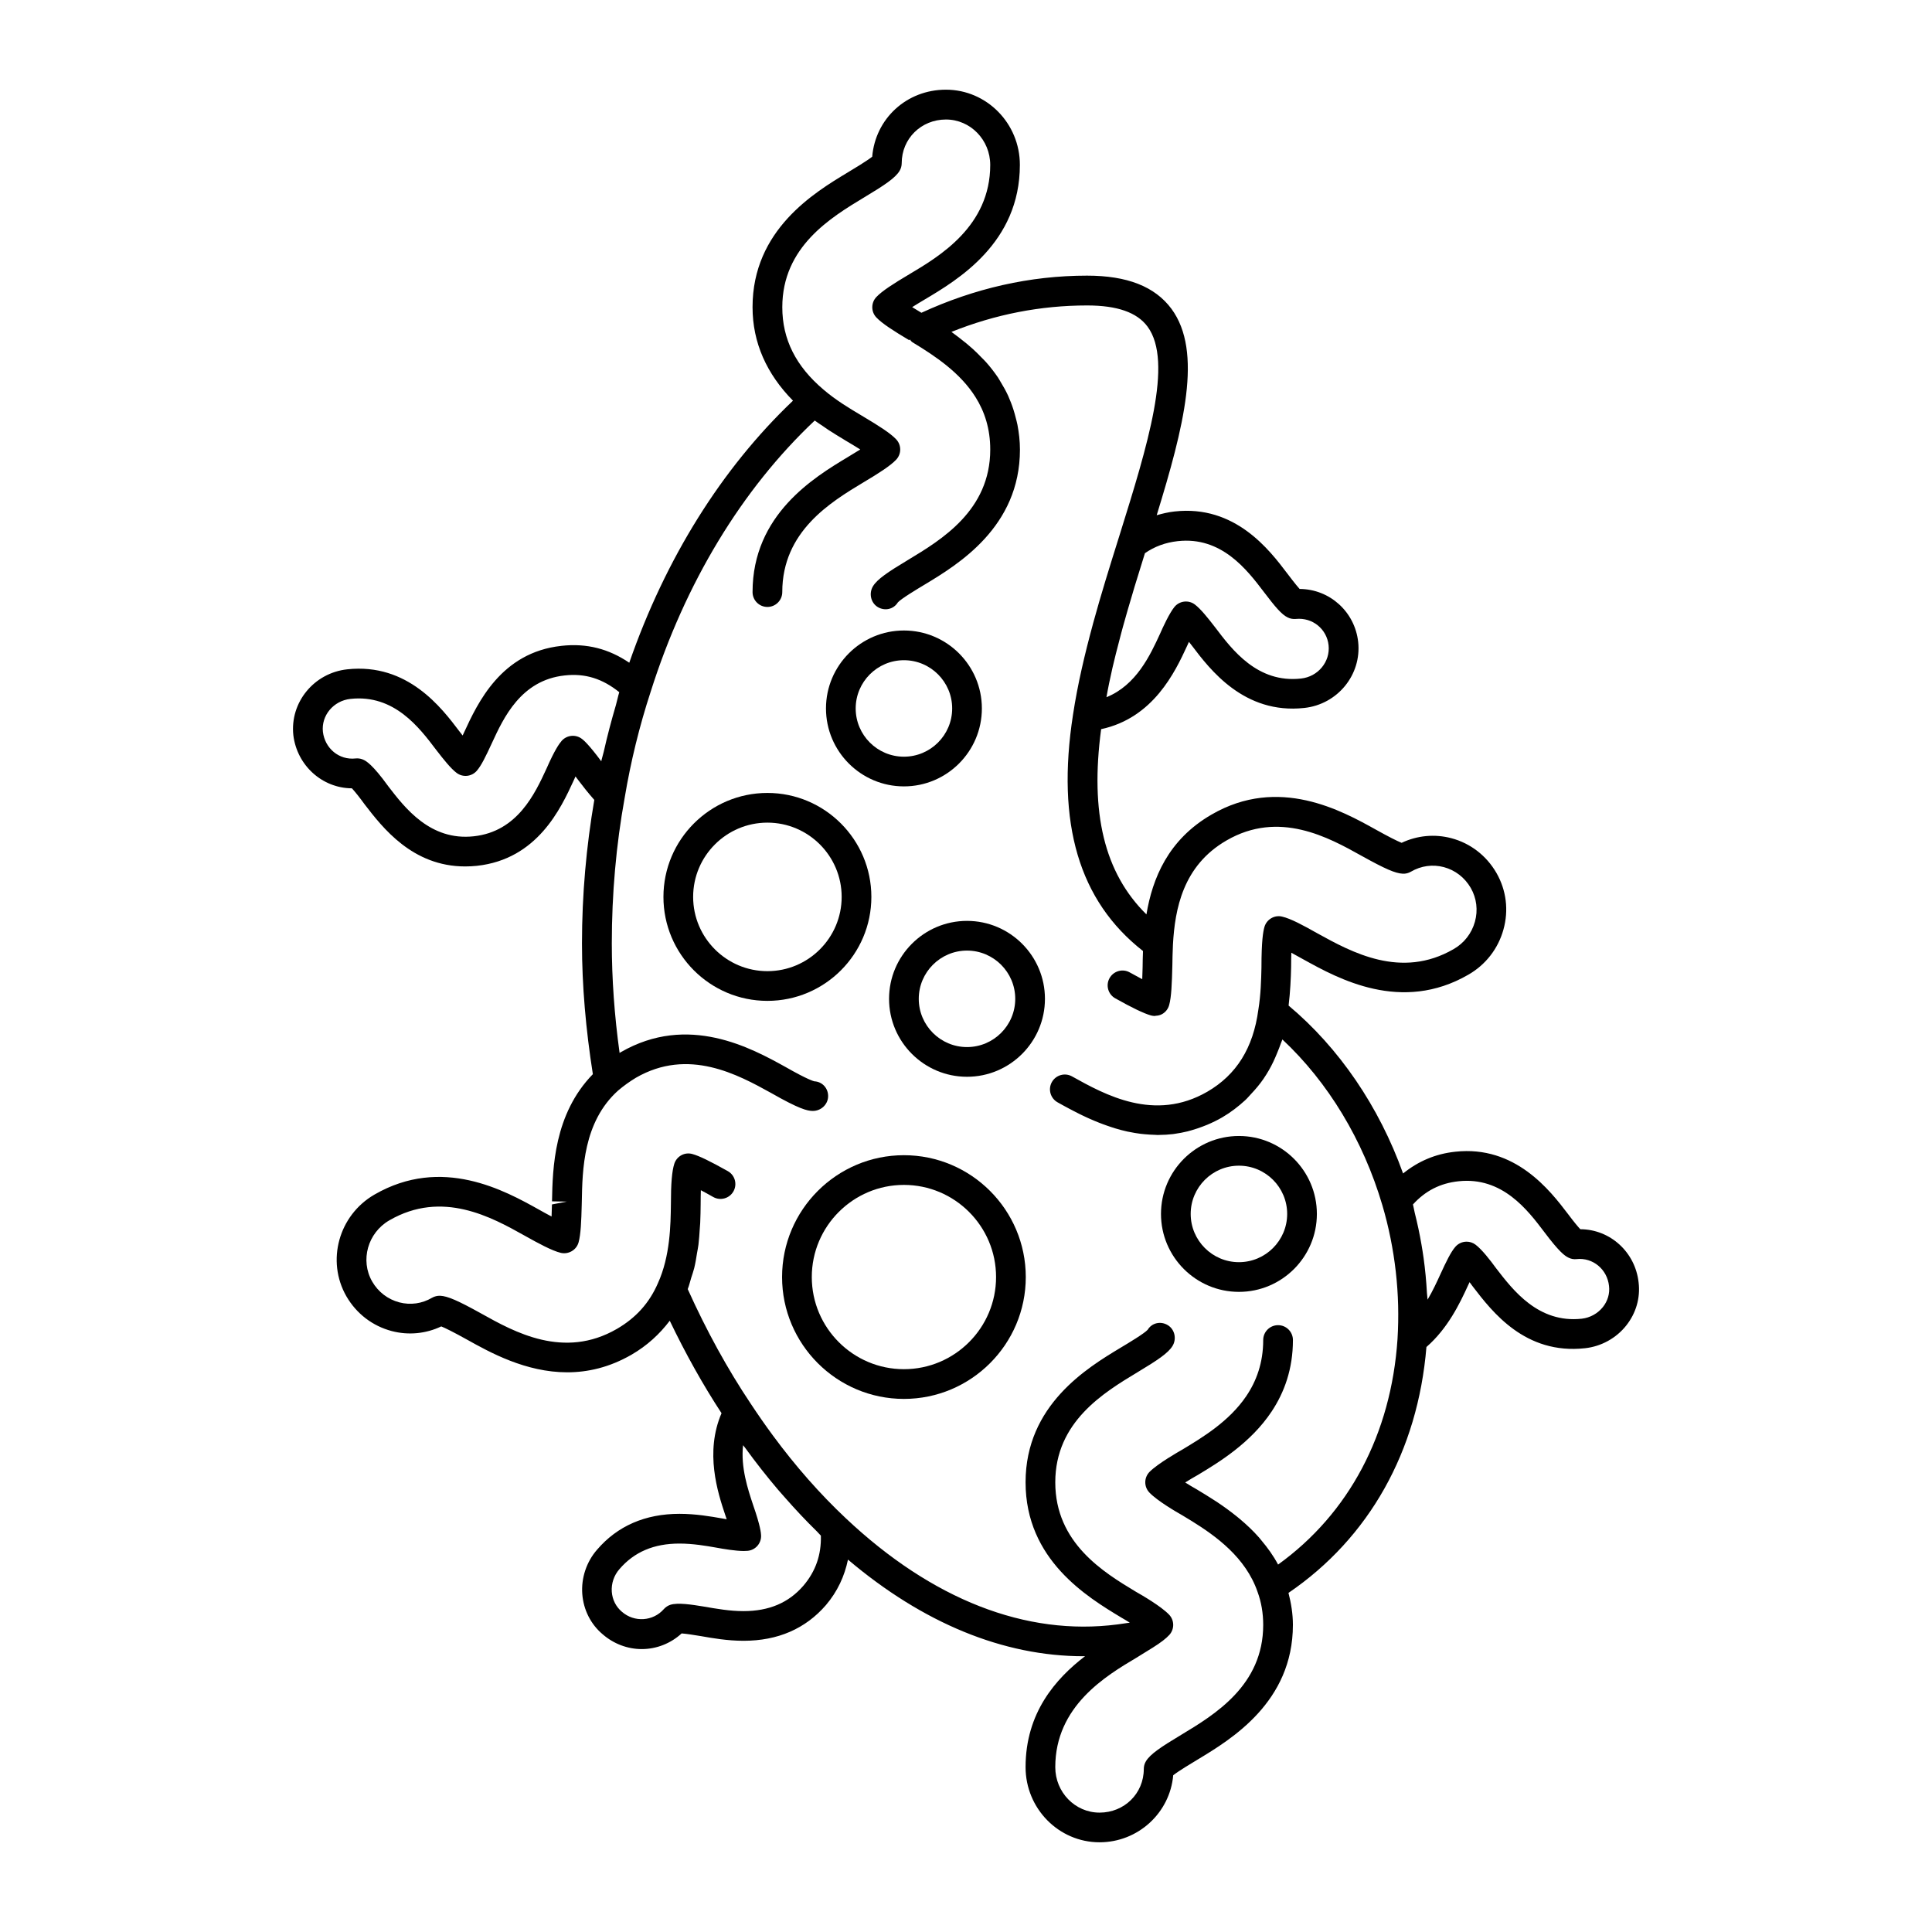<?xml version="1.0" encoding="UTF-8"?>
<!-- Uploaded to: ICON Repo, www.iconrepo.com, Generator: ICON Repo Mixer Tools -->
<svg fill="#000000" width="800px" height="800px" version="1.1" viewBox="144 144 512 512" xmlns="http://www.w3.org/2000/svg">
 <g>
  <path d="m347.37 409.24c15.191 0 27.551-12.359 27.551-27.551s-12.359-27.551-27.551-27.551c-15.191 0-27.551 12.359-27.551 27.551-0.004 15.191 12.355 27.551 27.551 27.551zm0-47.234c10.848 0 19.68 8.832 19.68 19.68s-8.832 19.68-19.68 19.68c-10.848 0-19.68-8.832-19.68-19.68s8.832-19.68 19.68-19.68z"/>
  <path d="m383.55 450.14c-17.805 0-32.293 14.484-32.293 32.293 0 17.805 14.484 32.293 32.293 32.293 17.805 0 32.293-14.484 32.293-32.293-0.004-17.809-14.488-32.293-32.293-32.293zm0 56.707c-13.461 0-24.418-10.957-24.418-24.418 0-13.461 10.957-24.418 24.418-24.418s24.418 10.957 24.418 24.418c0 13.461-10.949 24.418-24.418 24.418z"/>
  <path d="m472.33 486.36c11.391 0 20.656-9.266 20.656-20.656s-9.266-20.656-20.656-20.656-20.656 9.266-20.656 20.656 9.266 20.656 20.656 20.656zm0-33.441c7.055 0 12.785 5.738 12.785 12.785s-5.738 12.785-12.785 12.785-12.785-5.738-12.785-12.785 5.731-12.785 12.785-12.785z"/>
  <path d="m383.55 352.4c11.391 0 20.656-9.266 20.656-20.656s-9.266-20.656-20.656-20.656-20.656 9.266-20.656 20.656c0 11.395 9.266 20.656 20.656 20.656zm0-33.438c7.055 0 12.785 5.738 12.785 12.785s-5.738 12.785-12.785 12.785-12.785-5.738-12.785-12.785 5.738-12.785 12.785-12.785z"/>
  <path d="m379.61 408.7c0 11.391 9.266 20.656 20.656 20.656s20.656-9.266 20.656-20.656c0-11.391-9.266-20.656-20.656-20.656s-20.656 9.266-20.656 20.656zm33.441 0c0 7.055-5.738 12.785-12.785 12.785s-12.785-5.738-12.785-12.785c0-7.047 5.738-12.785 12.785-12.785 7.047 0.004 12.785 5.734 12.785 12.785z"/>
  <path d="m292.78 315.16c-16.02 1.73-22.215 15.184-25.805 22.961-0.102 0.219-0.227 0.496-0.371 0.797-0.324-0.418-0.613-0.789-0.82-1.055-4.715-6.234-13.723-18.23-29.773-16.484-8.809 0.961-15.207 8.77-14.273 17.453 0.969 8.004 7.637 14.043 15.523 14.082 0.781 0.852 2.016 2.371 3.371 4.25 4.738 6.156 12.668 16.461 26.656 16.453 1 0 2.039-0.055 3.102-0.164 16.027-1.738 22.246-15.242 25.617-22.562 0.172-0.402 0.348-0.781 0.504-1.125 0.262 0.34 0.535 0.707 0.828 1.102 1.117 1.488 2.535 3.281 4.156 5.117-2.117 12.328-3.266 25.098-3.266 38.039 0 11.156 1.016 22.805 2.883 34.645-10.297 10.562-10.668 24.922-10.824 33.699l3.938 0.07-3.953 0.754c-0.016 0.828-0.047 2-0.102 3.203-1.355-0.715-2.644-1.441-3.32-1.82-8.988-5.016-25.727-14.359-43.641-3.984-9.461 5.481-12.793 17.562-7.414 26.945 2.668 4.606 6.934 7.871 12.02 9.211 4.418 1.156 9.02 0.715 13.121-1.234 1.062 0.434 3.07 1.41 6.809 3.488 6.039 3.371 15.555 8.676 26.574 8.676 5.406 0 11.18-1.281 17.074-4.691 4.094-2.379 7.414-5.434 10.094-8.98 4.203 8.762 8.793 16.973 13.723 24.504-4.457 10.359-1.023 20.988 0.961 26.914 0.148 0.426 0.285 0.82 0.41 1.195-0.418-0.07-0.844-0.148-1.281-0.227-2.922-0.512-6.91-1.211-11.219-1.211-9.094 0-16.461 3.211-21.859 9.508-2.809 3.219-4.234 7.504-3.914 11.754 0.324 4.203 2.25 8.004 5.391 10.652 2.906 2.527 6.582 3.93 10.367 3.93 3.922 0 7.684-1.496 10.57-4.148 1.371 0.094 3.266 0.418 5.211 0.73 2.906 0.512 6.879 1.219 11.211 1.219 9.055 0 16.398-3.18 21.836-9.477 3.047-3.59 4.914-7.644 5.824-12.035 19.875 16.832 41.172 25.609 62.449 25.609 0.133 0 0.262-0.023 0.387-0.023-7.816 5.992-15.77 15.027-15.77 29.41 0 10.98 8.793 19.918 19.602 19.918 10.234 0 18.664-7.824 19.523-17.766 1.52-1.188 4.856-3.188 6.574-4.219 8.785-5.305 25.145-15.176 25.145-35.637 0-2.969-0.48-5.777-1.172-8.469 21.355-14.555 34.273-37.504 36.559-65.164 5.668-4.938 8.824-11.5 11.051-16.375 0.102-0.219 0.227-0.504 0.379-0.812 0.285 0.371 0.582 0.781 0.898 1.211 5.078 6.598 13.793 18.051 29.711 16.297 4.266-0.465 8.25-2.652 10.91-6.016 2.606-3.281 3.769-7.344 3.281-11.391-0.867-8.039-7.512-14.098-15.453-14.129-0.59-0.637-1.621-1.836-3.273-4.047-4.738-6.234-13.98-18.23-29.844-16.492-5.273 0.551-9.879 2.551-13.848 5.769-6.344-17.719-16.934-33.266-30.34-44.5 0.441-3.652 0.605-7.164 0.668-10.266 0-1.48 0.023-2.715 0.055-3.738 1.25 0.668 2.496 1.371 3.379 1.867 9.004 4.977 25.781 14.242 43.547 3.945 4.566-2.621 7.863-6.856 9.281-11.934 1.434-5.109 0.781-10.445-1.852-15.027-2.66-4.598-6.902-7.863-11.949-9.203-4.426-1.164-9.047-0.723-13.18 1.227-1.289-0.52-3.574-1.684-6.824-3.496-9.004-5.008-25.75-14.336-43.555-3.984-11.531 6.66-15.664 16.965-17.246 26.449-11.18-11.02-14.965-26.914-12.004-49.09 13.824-2.969 19.602-15.152 22.773-22.043 0.164-0.379 0.332-0.738 0.496-1.094 0.316 0.402 0.59 0.762 0.797 1.016 4.723 6.242 13.793 18.254 29.781 16.5 8.801-0.953 15.207-8.793 14.273-17.484-0.867-7.988-7.535-14.012-15.516-14.051-1.008-1.117-2.566-3.164-3.297-4.133-4.715-6.234-13.816-18.199-29.859-16.398-1.637 0.18-3.195 0.551-4.723 0.992 7.188-23.379 12.289-43.305 3.914-54.695-4.383-5.906-11.707-8.797-22.379-8.797-15.121 0-29.859 3.379-43.887 9.84-0.684-0.41-1.52-0.914-2.449-1.496 1.301-0.82 2.574-1.574 3.234-1.969 8.848-5.258 25.309-15.043 25.309-35.738 0-10.98-8.793-19.918-19.602-19.918-10.422 0-18.695 7.684-19.531 17.766-1.52 1.18-4.832 3.172-6.559 4.211-8.793 5.305-25.152 15.176-25.152 35.645 0 9.438 3.746 17.711 10.715 24.797-18.895 17.957-33.777 41.793-43.383 69.445-5.422-3.676-11.246-5.219-17.984-4.473zm237.72 141.89c11.645-1.266 18.352 7.644 22.719 13.406 4 5.328 5.414 6.32 6.422 6.824 0.676 0.348 1.449 0.488 2.188 0.395 4.297-0.465 8.102 2.707 8.574 7.109 0.242 1.992-0.332 3.977-1.621 5.598-1.371 1.715-3.41 2.844-5.598 3.086-11.5 1.258-18.215-7.551-22.688-13.352-1.574-2.172-3.801-5.023-5.473-6.273-0.699-0.527-1.535-0.789-2.356-0.789-1.109 0-2.203 0.465-2.984 1.363-1.219 1.41-2.394 3.848-3.984 7.312-0.922 2.016-2 4.359-3.379 6.691-0.023-0.613-0.141-1.219-0.172-1.836-0.164-3.078-0.457-6.141-0.883-9.211-0.164-1.188-0.355-2.371-0.559-3.551-0.488-2.859-1.094-5.684-1.801-8.484-0.172-0.707-0.27-1.449-0.457-2.148 3.289-3.621 7.242-5.629 12.051-6.141zm-232.23-117.19c-1.637-1.316-4.039-1.102-5.434 0.488-0.668 0.781-1.828 2.387-3.992 7.312-3.07 6.652-7.699 16.711-19.285 17.965-11.531 1.273-18.27-7.543-22.672-13.266-4.203-5.832-5.902-6.684-6.473-6.965-0.551-0.277-1.148-0.418-1.762-0.418-0.141 0-0.285 0.008-0.426 0.023-4.383 0.48-8.117-2.668-8.652-7.055-0.473-4.328 2.801-8.242 7.297-8.73 11.602-1.266 18.27 7.629 22.719 13.508 2.055 2.66 3.883 4.953 5.422 6.109 1.652 1.242 3.977 0.992 5.336-0.559 1.219-1.41 2.387-3.824 4.031-7.391 3.055-6.621 7.66-16.633 19.254-17.879 5.434-0.613 10.02 0.852 14.477 4.434-0.348 1.125-0.566 2.305-0.898 3.449-1.195 4.07-2.281 8.164-3.211 12.312-0.188 0.859-0.488 1.684-0.66 2.551-3.348-4.504-4.637-5.543-5.07-5.891zm58.629 224.38c-3.914 4.527-9.102 6.723-15.863 6.723-3.644 0-7.078-0.613-10.547-1.211-3.133-0.512-6.887-1.102-8.855-0.457-0.66 0.219-1.258 0.621-1.723 1.148-2.801 3.203-7.777 3.598-11.109 0.684-1.559-1.316-2.512-3.188-2.668-5.273-0.164-2.164 0.559-4.344 2.016-6.008 3.922-4.566 9.125-6.785 15.91-6.785 3.621 0 7.078 0.605 9.824 1.086 1.77 0.332 5.062 0.883 7.234 0.883 0.133 0 0.906-0.031 1.039-0.047 2.094-0.211 3.652-2.031 3.535-4.125-0.031-0.574-0.125-2.312-2.086-7.957-1.41-4.234-3.336-10.012-2.684-15.91 0.188 0.27 0.402 0.488 0.59 0.746 2.801 3.863 5.699 7.543 8.684 11.059 0.645 0.762 1.309 1.48 1.953 2.219 2.715 3.094 5.496 6.047 8.344 8.832 0.355 0.348 0.684 0.762 1.047 1.109 0.137 5.106-1.391 9.465-4.641 13.285zm99.227-276.83c11.562-1.281 18.324 7.551 22.797 13.445 3.062 4.039 4.707 5.977 6.336 6.785 0.676 0.332 1.449 0.457 2.18 0.387 4.41-0.434 8.188 2.684 8.652 6.977 0.465 4.375-2.801 8.328-7.297 8.816-11.531 1.301-18.277-7.629-22.719-13.508-2.055-2.66-3.891-4.953-5.434-6.117-1.699-1.281-4.117-0.961-5.434 0.691-1.324 1.652-2.969 5.203-3.809 7.125-2.574 5.59-6.266 13.57-14.176 16.758 0.234-1.242 0.441-2.473 0.707-3.715 0.293-1.363 0.574-2.731 0.891-4.094 0.566-2.434 1.18-4.848 1.82-7.266 0.324-1.219 0.629-2.457 0.969-3.66 0.82-2.953 1.66-5.856 2.519-8.699 0.172-0.566 0.332-1.164 0.504-1.723 0.953-3.125 1.891-6.117 2.785-9.004 2.559-1.777 5.418-2.832 8.707-3.199zm-96.211-31.961c0.707 0.527 1.395 0.961 2.094 1.434 0.527 0.363 1.008 0.715 1.527 1.047 1.473 0.953 2.883 1.82 4.172 2.59 0.07 0.039 0.164 0.102 0.234 0.148l0.805 0.48c0.66 0.395 1.938 1.148 3.234 1.969-1.332 0.836-2.652 1.629-3.394 2.07-8.793 5.297-25.152 15.168-25.152 35.723 0 2.172 1.762 3.938 3.938 3.938 2.172 0 3.938-1.762 3.938-3.938 0-16.105 12.84-23.852 21.461-29.047 4.117-2.449 7.18-4.41 8.715-6.031 1.441-1.52 1.441-3.906 0-5.414-1.535-1.621-4.473-3.504-8.699-6.016l-0.797-0.48c-2.891-1.723-6.481-3.871-9.715-6.637-7.375-6.227-10.957-13.375-10.957-21.867 0-16.027 12.848-23.773 21.773-29.156 5.391-3.234 8.164-5.102 9.297-6.965 0.379-0.621 0.574-1.332 0.574-2.055 0-6.488 5.148-11.57 11.73-11.57 6.473 0 11.73 5.398 11.73 12.043 0 16.215-13.43 24.199-21.461 28.977-4.242 2.519-7.188 4.41-8.715 6.023-1.441 1.52-1.441 3.906 0 5.414 1.535 1.621 4.598 3.582 8.715 6.031l0.133-0.211c0.234 0.25 0.41 0.566 0.715 0.754 6.234 3.762 12.73 8.172 16.719 14.547 2.402 3.816 3.898 8.359 3.898 13.887 0 16.105-12.91 23.898-21.766 29.238-5.398 3.242-8.164 5.109-9.305 6.977-1.133 1.859-0.613 4.375 1.242 5.512 1.844 1.125 4.203 0.637 5.336-1.211 0.852-0.969 5.148-3.551 7.102-4.723 8.832-5.328 25.262-15.242 25.262-35.785 0-2.332-0.27-4.488-0.66-6.559-0.125-0.652-0.301-1.25-0.457-1.875-0.348-1.395-0.762-2.731-1.258-4-0.242-0.621-0.488-1.234-0.754-1.828-0.582-1.258-1.234-2.441-1.938-3.574-0.27-0.434-0.496-0.891-0.781-1.309-0.984-1.441-2.031-2.785-3.141-4.031-0.41-0.465-0.836-0.852-1.258-1.289-0.754-0.789-1.512-1.551-2.297-2.25-0.535-0.488-1.062-0.93-1.598-1.379-0.715-0.59-1.418-1.148-2.125-1.684-0.496-0.371-0.977-0.738-1.457-1.086-0.141-0.102-0.293-0.219-0.434-0.324 11.578-4.652 23.641-7.008 35.953-7.008 7.996 0 13.242 1.844 16.027 5.621 6.887 9.367-0.039 31.566-7.367 55.066l-0.449 1.434c-1.062 3.387-2.188 6.984-3.32 10.715-1.133 3.738-2.266 7.613-3.344 11.555 0 0.016-0.008 0.039-0.008 0.055-1.07 3.93-2.086 7.934-2.984 11.941-0.906 4.031-1.684 8.07-2.289 12.051v0.008c-4.481 28.844 1.582 49.359 18.539 62.629v0.219c-0.047 1.281-0.086 2.574-0.094 4.078-0.016 0.82-0.047 1.984-0.102 3.18-0.953-0.496-2.055-1.094-3.297-1.793-1.898-1.078-4.289-0.387-5.359 1.496-1.07 1.898-0.395 4.297 1.496 5.359 4.418 2.488 7.598 4.016 9.445 4.535 0.348 0.094 0.707 0.148 1.062 0.148 0.07 0 0.133-0.047 0.203-0.055 0.598-0.023 1.188-0.148 1.723-0.449 0.914-0.512 1.582-1.371 1.859-2.379 0.598-2.125 0.73-5.723 0.852-10.578 0-1.48 0.062-3.086 0.156-5.488 0.52-9.328 2.598-20.867 14.184-27.559 13.941-8.102 27.086-0.797 35.785 4.055 6.289 3.496 8.949 4.644 10.926 4.746 0.77 0.039 1.52-0.148 2.172-0.535 2.684-1.566 5.769-1.992 8.707-1.211 3.008 0.797 5.551 2.762 7.148 5.519 1.559 2.723 1.953 5.91 1.094 8.98-0.859 3.07-2.859 5.637-5.629 7.227-13.934 8.07-27.094 0.797-36.086-4.164-3.754-2.117-7.047-3.914-9.391-4.449-2.016-0.488-4.109 0.746-4.676 2.777-0.332 1.188-0.781 3.582-0.781 10.715-0.07 3.188-0.164 7.156-0.828 11.227-1.363 10.094-5.777 17.184-13.5 21.68-14.02 8.117-27.168 0.797-35.871-4.047-1.891-1.062-4.289-0.379-5.352 1.52-1.055 1.898-0.371 4.289 1.527 5.352 0.465 0.262 0.992 0.543 1.496 0.828 0.109 0.062 0.219 0.125 0.332 0.18 0.387 0.211 0.781 0.418 1.18 0.637 0.457 0.242 0.922 0.488 1.395 0.73 0.355 0.18 0.691 0.363 1.062 0.543 0.812 0.402 1.637 0.812 2.512 1.203 0.172 0.078 0.355 0.156 0.527 0.234 0.805 0.355 1.629 0.707 2.473 1.039 0.332 0.133 0.676 0.262 1.016 0.387 0.73 0.277 1.48 0.527 2.234 0.781 0.332 0.109 0.66 0.219 1 0.324 1.078 0.324 2.172 0.621 3.305 0.867 0.141 0.031 0.293 0.047 0.434 0.078 1 0.211 2.023 0.379 3.062 0.512 0.363 0.047 0.723 0.078 1.086 0.109 0.906 0.086 1.828 0.141 2.754 0.164 0.234 0 0.457 0.039 0.691 0.039 0.102 0 0.211-0.016 0.316-0.016 1.227-0.008 2.473-0.078 3.738-0.227 0.133-0.016 0.27-0.047 0.402-0.062 1.125-0.156 2.266-0.371 3.418-0.652 0.395-0.094 0.797-0.211 1.188-0.332 0.945-0.27 1.891-0.59 2.844-0.953 0.402-0.156 0.805-0.301 1.203-0.473 1.316-0.559 2.637-1.188 3.977-1.969 2.25-1.316 4.234-2.852 6.062-4.527 0.59-0.543 1.094-1.156 1.637-1.738 1.156-1.219 2.234-2.504 3.195-3.898 0.52-0.754 1-1.543 1.473-2.348 0.82-1.426 1.52-2.93 2.156-4.504 0.34-0.852 0.707-1.684 1-2.582 0.117-0.363 0.301-0.668 0.402-1.039 12.113 11.32 21.418 26.688 26.496 43.934 0.844 2.859 1.566 5.769 2.156 8.707 1.188 5.879 1.875 11.887 2.023 17.863 0.07 2.977 0.016 5.953-0.164 8.887-1.684 25.207-12.879 46.25-31.652 59.773-1.25-2.371-2.777-4.457-4.402-6.391-0.211-0.25-0.41-0.52-0.629-0.77-1.582-1.793-3.273-3.387-5-4.84-0.316-0.262-0.605-0.504-0.914-0.754-1.715-1.379-3.426-2.621-5.078-3.723-0.332-0.211-0.598-0.387-0.914-0.59-1.512-0.977-2.961-1.875-4.258-2.644-0.078-0.047-0.18-0.117-0.262-0.164-1.086-0.613-2.172-1.258-3.156-1.883 1.047-0.66 2.219-1.363 3.402-2.023 5.496-3.312 13.941-8.414 19.508-16.793 3.336-5.023 5.637-11.227 5.637-18.934 0-2.172-1.762-3.938-3.938-3.938-2.172 0-3.938 1.762-3.938 3.938 0 6.039-1.801 10.902-4.512 14.895-4.512 6.652-11.523 10.887-16.863 14.105-1.07 0.605-6.527 3.723-8.723 5.918-1.504 1.504-1.543 3.938-0.078 5.488 2.117 2.234 7.273 5.219 8.699 6.023 0.82 0.496 1.684 1.016 2.59 1.574 6.312 3.922 14.266 9.613 17.398 18.766 0.984 2.684 1.488 5.621 1.488 8.723 0 16.02-12.84 23.773-21.734 29.133-5.414 3.25-8.195 5.117-9.336 6.992-0.379 0.621-0.574 1.332-0.574 2.055 0 6.488-5.148 11.57-11.73 11.57-6.473 0-11.73-5.398-11.73-12.043 0-16.215 13.43-24.199 21.539-29.023l4.336-2.684c2.125-1.34 3.473-2.379 4.359-3.352 1.379-1.527 1.355-3.856-0.062-5.352-2.117-2.227-7.266-5.211-8.832-6.094-8.5-5.125-21.34-12.879-21.34-28.984 0-16.027 12.84-23.773 21.766-29.156 5.398-3.242 8.164-5.109 9.305-6.977 1.133-1.859 0.613-4.375-1.242-5.512-1.859-1.141-4.211-0.645-5.336 1.211-0.852 0.969-5.148 3.551-7.219 4.785-8.785 5.297-25.145 15.168-25.145 35.637 0 20.547 16.359 30.418 25.387 35.863 0.77 0.434 1.504 0.891 2.234 1.34-1.062 0.164-2.141 0.316-3.25 0.465-24.262 3.164-49.191-6.598-72.051-28.168-6.809-6.406-13.281-13.754-19.293-21.914-2-2.707-3.953-5.519-5.856-8.398-0.008-0.008-0.016-0.016-0.016-0.023-6.109-9.125-11.723-19.332-16.688-30.355 0.395-0.992 0.613-1.992 0.922-2.984 0.27-0.867 0.582-1.707 0.797-2.574 0.324-1.332 0.535-2.629 0.738-3.938 0.125-0.762 0.301-1.535 0.387-2.281 0.164-1.426 0.262-2.754 0.34-4.086 0.031-0.559 0.102-1.148 0.125-1.684 0.078-1.785 0.102-3.449 0.117-4.938 0-1.48 0.023-2.707 0.055-3.723 0.914 0.48 2 1.07 3.281 1.801 1.891 1.062 4.297 0.395 5.359-1.504 1.062-1.898 0.395-4.297-1.504-5.359-4.746-2.66-7.551-4.023-9.375-4.527-2.055-0.59-4.156 0.574-4.801 2.59-0.621 1.93-0.898 5.242-0.898 10.676-0.07 5.488-0.172 13.777-3.457 20.996-2.25 5.195-5.809 9.156-10.871 12.09-14.051 8.125-27.176 0.805-35.871-4.047-6.211-3.457-8.973-4.652-10.941-4.746-0.738-0.023-1.52 0.156-2.18 0.543-2.637 1.551-5.699 1.977-8.645 1.211-3.039-0.797-5.606-2.762-7.203-5.527-3.219-5.621-1.18-12.895 4.543-16.207 14.043-8.141 27.176-0.805 35.855 4.047 3.566 2 7.242 4 9.59 4.566 2.016 0.465 4.133-0.723 4.707-2.769 0.598-2.125 0.73-5.723 0.836-9.848 0-0.008 0.023-0.875 0.023-0.891 0.148-8.445 0.371-21.207 9.629-29.512 1.496-1.273 3.055-2.387 4.699-3.379 13.941-8.07 27.094-0.797 35.832 4.023 7.477 4.273 9.547 4.707 10.895 4.762h0.188c2.094 0 3.93-1.637 4.031-3.746 0.102-2.172-1.48-4-3.644-4.102-0.156-0.031-1.699-0.402-7.676-3.816-9.004-4.977-25.758-14.234-43.617-3.906-0.109 0.062-0.211 0.133-0.324 0.195-1.371-9.918-2.062-19.656-2.062-29.016 0-13.137 1.148-26.121 3.418-38.637 1.59-9.523 3.898-18.941 6.871-28.031 9.148-28.891 24.16-53.68 43.492-71.902z"/>
 </g>
</svg>